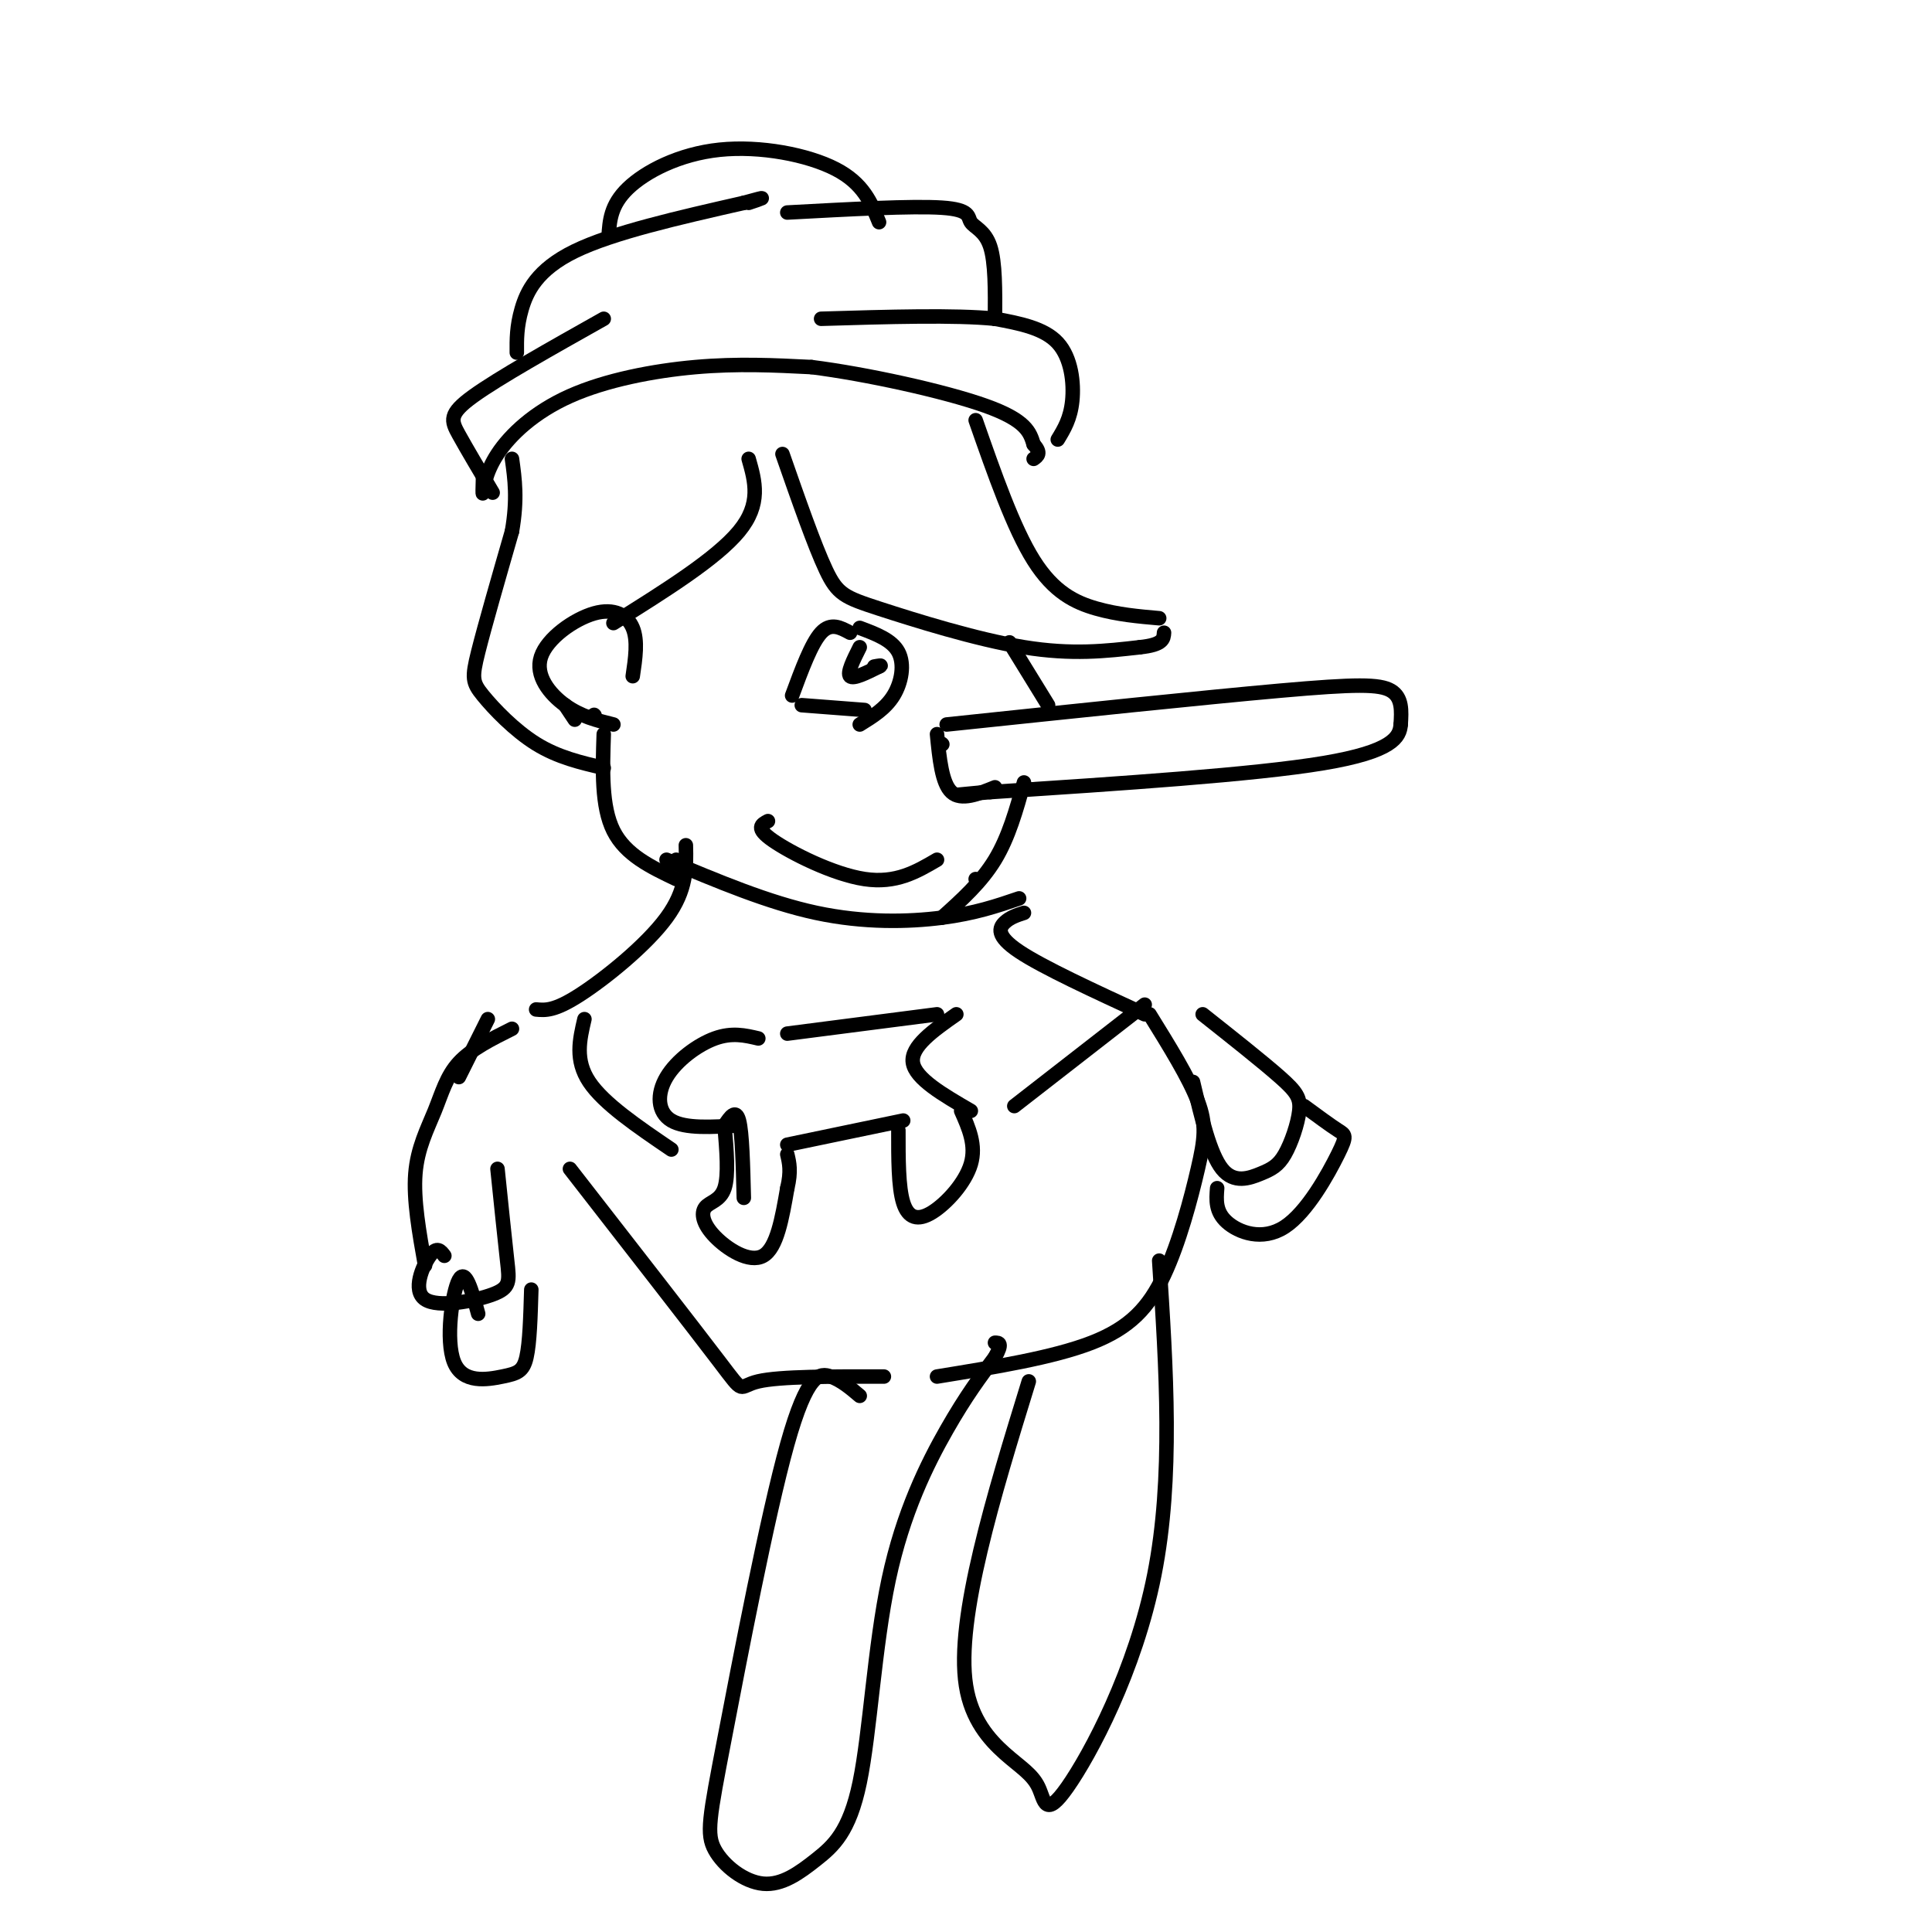 <svg viewBox='0 0 400 400' version='1.1' xmlns='http://www.w3.org/2000/svg' xmlns:xlink='http://www.w3.org/1999/xlink'><g fill='none' stroke='rgb(0,0,0)' stroke-width='3' stroke-linecap='round' stroke-linejoin='round'><path d='M100,99c-0.054,1.858 -0.108,3.716 0,3c0.108,-0.716 0.380,-4.006 3,-8c2.620,-3.994 7.590,-8.691 15,-12c7.410,-3.309 17.260,-5.231 26,-6c8.740,-0.769 16.370,-0.384 24,0'/><path d='M168,76c11.289,1.422 27.511,4.978 36,8c8.489,3.022 9.244,5.511 10,8'/><path d='M214,92c1.667,1.833 0.833,2.417 0,3'/><path d='M102,102c-2.689,-4.533 -5.378,-9.067 -7,-12c-1.622,-2.933 -2.178,-4.267 3,-8c5.178,-3.733 16.089,-9.867 27,-16'/><path d='M219,91c1.311,-2.156 2.622,-4.311 3,-8c0.378,-3.689 -0.178,-8.911 -3,-12c-2.822,-3.089 -7.911,-4.044 -13,-5'/><path d='M206,66c-8.167,-0.833 -22.083,-0.417 -36,0'/><path d='M107,73c-0.022,-2.689 -0.044,-5.378 1,-9c1.044,-3.622 3.156,-8.178 11,-12c7.844,-3.822 21.422,-6.911 35,-10'/><path d='M154,42c6.000,-1.667 3.500,-0.833 1,0'/><path d='M206,66c0.042,-5.869 0.083,-11.738 -1,-15c-1.083,-3.262 -3.292,-3.917 -4,-5c-0.708,-1.083 0.083,-2.595 -6,-3c-6.083,-0.405 -19.042,0.298 -32,1'/><path d='M126,49c0.202,-3.268 0.405,-6.536 4,-10c3.595,-3.464 10.583,-7.125 19,-8c8.417,-0.875 18.262,1.036 24,4c5.738,2.964 7.369,6.982 9,11'/><path d='M155,95c1.333,4.667 2.667,9.333 -2,15c-4.667,5.667 -15.333,12.333 -26,19'/><path d='M162,94c3.310,9.476 6.619,18.952 9,24c2.381,5.048 3.833,5.667 11,8c7.167,2.333 20.048,6.381 30,8c9.952,1.619 16.976,0.810 24,0'/><path d='M236,134c4.833,-0.500 4.917,-1.750 5,-3'/><path d='M240,128c-4.311,-0.378 -8.622,-0.756 -13,-2c-4.378,-1.244 -8.822,-3.356 -13,-10c-4.178,-6.644 -8.089,-17.822 -12,-29'/><path d='M131,140c0.549,-3.687 1.097,-7.375 0,-10c-1.097,-2.625 -3.841,-4.188 -8,-3c-4.159,1.188 -9.735,5.128 -11,9c-1.265,3.872 1.781,7.678 5,10c3.219,2.322 6.609,3.161 10,4'/><path d='M117,146c0.000,0.000 2.000,3.000 2,3'/><path d='M123,148c0.000,0.000 0.100,0.100 0.1,0.1'/><path d='M125,152c-0.250,7.500 -0.500,15.000 2,20c2.500,5.000 7.750,7.500 13,10'/><path d='M159,170c-1.356,0.711 -2.711,1.422 1,4c3.711,2.578 12.489,7.022 19,8c6.511,0.978 10.756,-1.511 15,-4'/><path d='M140,178c0.000,0.000 0.100,0.100 0.1,0.1'/><path d='M138,178c10.556,4.444 21.111,8.889 31,11c9.889,2.111 19.111,1.889 26,1c6.889,-0.889 11.444,-2.444 16,-4'/><path d='M195,154c0.000,0.000 0.100,0.100 0.1,0.1'/><path d='M194,152c0.500,5.083 1.000,10.167 3,12c2.000,1.833 5.500,0.417 9,-1'/><path d='M196,150c26.622,-2.800 53.244,-5.600 69,-7c15.756,-1.400 20.644,-1.400 23,0c2.356,1.400 2.178,4.200 2,7'/><path d='M290,150c-0.178,2.600 -1.622,5.600 -16,8c-14.378,2.400 -41.689,4.200 -69,6'/><path d='M205,164c-11.667,1.000 -6.333,0.500 -1,0'/><path d='M202,182c0.000,0.000 0.100,0.100 0.1,0.1'/><path d='M212,162c-1.583,5.667 -3.167,11.333 -6,16c-2.833,4.667 -6.917,8.333 -11,12'/><path d='M217,146c0.000,0.000 -8.000,-13.000 -8,-13'/><path d='M176,131c-2.000,-1.083 -4.000,-2.167 -6,0c-2.000,2.167 -4.000,7.583 -6,13'/><path d='M178,130c3.333,1.244 6.667,2.489 8,5c1.333,2.511 0.667,6.289 -1,9c-1.667,2.711 -4.333,4.356 -7,6'/><path d='M166,146c0.000,0.000 13.000,1.000 13,1'/><path d='M178,134c-1.333,2.667 -2.667,5.333 -2,6c0.667,0.667 3.333,-0.667 6,-2'/><path d='M182,138c0.833,-0.333 -0.083,-0.167 -1,0'/><path d='M125,159c-4.744,-1.101 -9.488,-2.202 -14,-5c-4.512,-2.798 -8.792,-7.292 -11,-10c-2.208,-2.708 -2.345,-3.631 -1,-9c1.345,-5.369 4.173,-15.185 7,-25'/><path d='M106,110c1.167,-6.667 0.583,-10.833 0,-15'/><path d='M142,175c0.111,4.622 0.222,9.244 -4,15c-4.222,5.756 -12.778,12.644 -18,16c-5.222,3.356 -7.111,3.178 -9,3'/><path d='M212,189c-1.444,0.467 -2.889,0.933 -4,2c-1.111,1.067 -1.889,2.733 3,6c4.889,3.267 15.444,8.133 26,13'/><path d='M121,211c-1.000,4.250 -2.000,8.500 1,13c3.000,4.500 10.000,9.250 17,14'/><path d='M237,208c0.000,0.000 -27.000,21.000 -27,21'/><path d='M157,215c-2.726,-0.643 -5.452,-1.286 -9,0c-3.548,1.286 -7.917,4.500 -10,8c-2.083,3.500 -1.881,7.286 1,9c2.881,1.714 8.440,1.357 14,1'/><path d='M150,233c1.167,-1.750 2.333,-3.500 3,-1c0.667,2.500 0.833,9.250 1,16'/><path d='M150,233c0.442,5.169 0.884,10.338 0,13c-0.884,2.662 -3.093,2.817 -4,4c-0.907,1.183 -0.514,3.396 2,6c2.514,2.604 7.147,5.601 10,4c2.853,-1.601 3.927,-7.801 5,-14'/><path d='M163,246c0.833,-3.500 0.417,-5.250 0,-7'/><path d='M163,237c0.000,0.000 24.000,-5.000 24,-5'/><path d='M186,234c-0.006,5.881 -0.012,11.762 1,15c1.012,3.238 3.042,3.833 6,2c2.958,-1.833 6.845,-6.095 8,-10c1.155,-3.905 -0.423,-7.452 -2,-11'/><path d='M201,230c-5.750,-3.333 -11.500,-6.667 -12,-10c-0.500,-3.333 4.250,-6.667 9,-10'/><path d='M194,210c0.000,0.000 -31.000,4.000 -31,4'/><path d='M101,211c0.000,0.000 -6.000,12.000 -6,12'/><path d='M106,213c-4.214,2.101 -8.429,4.202 -11,7c-2.571,2.798 -3.500,6.292 -5,10c-1.500,3.708 -3.571,7.631 -4,13c-0.429,5.369 0.786,12.185 2,19'/><path d='M92,260c-0.758,-1.024 -1.515,-2.048 -3,0c-1.485,2.048 -3.697,7.167 -1,9c2.697,1.833 10.303,0.378 14,-1c3.697,-1.378 3.485,-2.679 3,-7c-0.485,-4.321 -1.242,-11.660 -2,-19'/><path d='M118,242c12.778,16.422 25.556,32.844 31,40c5.444,7.156 3.556,5.044 8,4c4.444,-1.044 15.222,-1.022 26,-1'/><path d='M238,210c4.083,6.589 8.166,13.177 10,18c1.834,4.823 1.419,7.880 0,14c-1.419,6.120 -3.844,15.301 -7,22c-3.156,6.699 -7.045,10.914 -15,14c-7.955,3.086 -19.978,5.043 -32,7'/><path d='M247,224c1.756,7.437 3.511,14.874 6,18c2.489,3.126 5.711,1.943 8,1c2.289,-0.943 3.644,-1.644 5,-4c1.356,-2.356 2.711,-6.365 3,-9c0.289,-2.635 -0.489,-3.896 -4,-7c-3.511,-3.104 -9.756,-8.052 -16,-13'/><path d='M178,289c-1.878,-1.595 -3.757,-3.190 -6,-4c-2.243,-0.810 -4.852,-0.835 -9,14c-4.148,14.835 -9.835,44.532 -13,61c-3.165,16.468 -3.810,19.709 -2,23c1.810,3.291 6.073,6.633 10,7c3.927,0.367 7.516,-2.241 11,-5c3.484,-2.759 6.862,-5.667 9,-16c2.138,-10.333 3.037,-28.090 6,-42c2.963,-13.910 7.989,-23.974 12,-31c4.011,-7.026 7.005,-11.013 10,-15'/><path d='M206,281c1.667,-3.000 0.833,-3.000 0,-3'/><path d='M213,286c-3.698,12.007 -7.396,24.015 -10,35c-2.604,10.985 -4.114,20.948 -3,28c1.114,7.052 4.851,11.194 8,14c3.149,2.806 5.710,4.278 7,7c1.290,2.722 1.309,6.694 6,0c4.691,-6.694 14.055,-24.056 18,-44c3.945,-19.944 2.473,-42.472 1,-65'/><path d='M99,272c-1.313,-4.783 -2.625,-9.566 -4,-7c-1.375,2.566 -2.812,12.482 -1,17c1.812,4.518 6.872,3.640 10,3c3.128,-0.640 4.322,-1.040 5,-4c0.678,-2.960 0.839,-8.480 1,-14'/><path d='M252,246c-0.191,2.423 -0.383,4.845 2,7c2.383,2.155 7.340,4.041 12,1c4.660,-3.041 9.024,-11.011 11,-15c1.976,-3.989 1.565,-3.997 0,-5c-1.565,-1.003 -4.282,-3.002 -7,-5'/></g>
</svg>